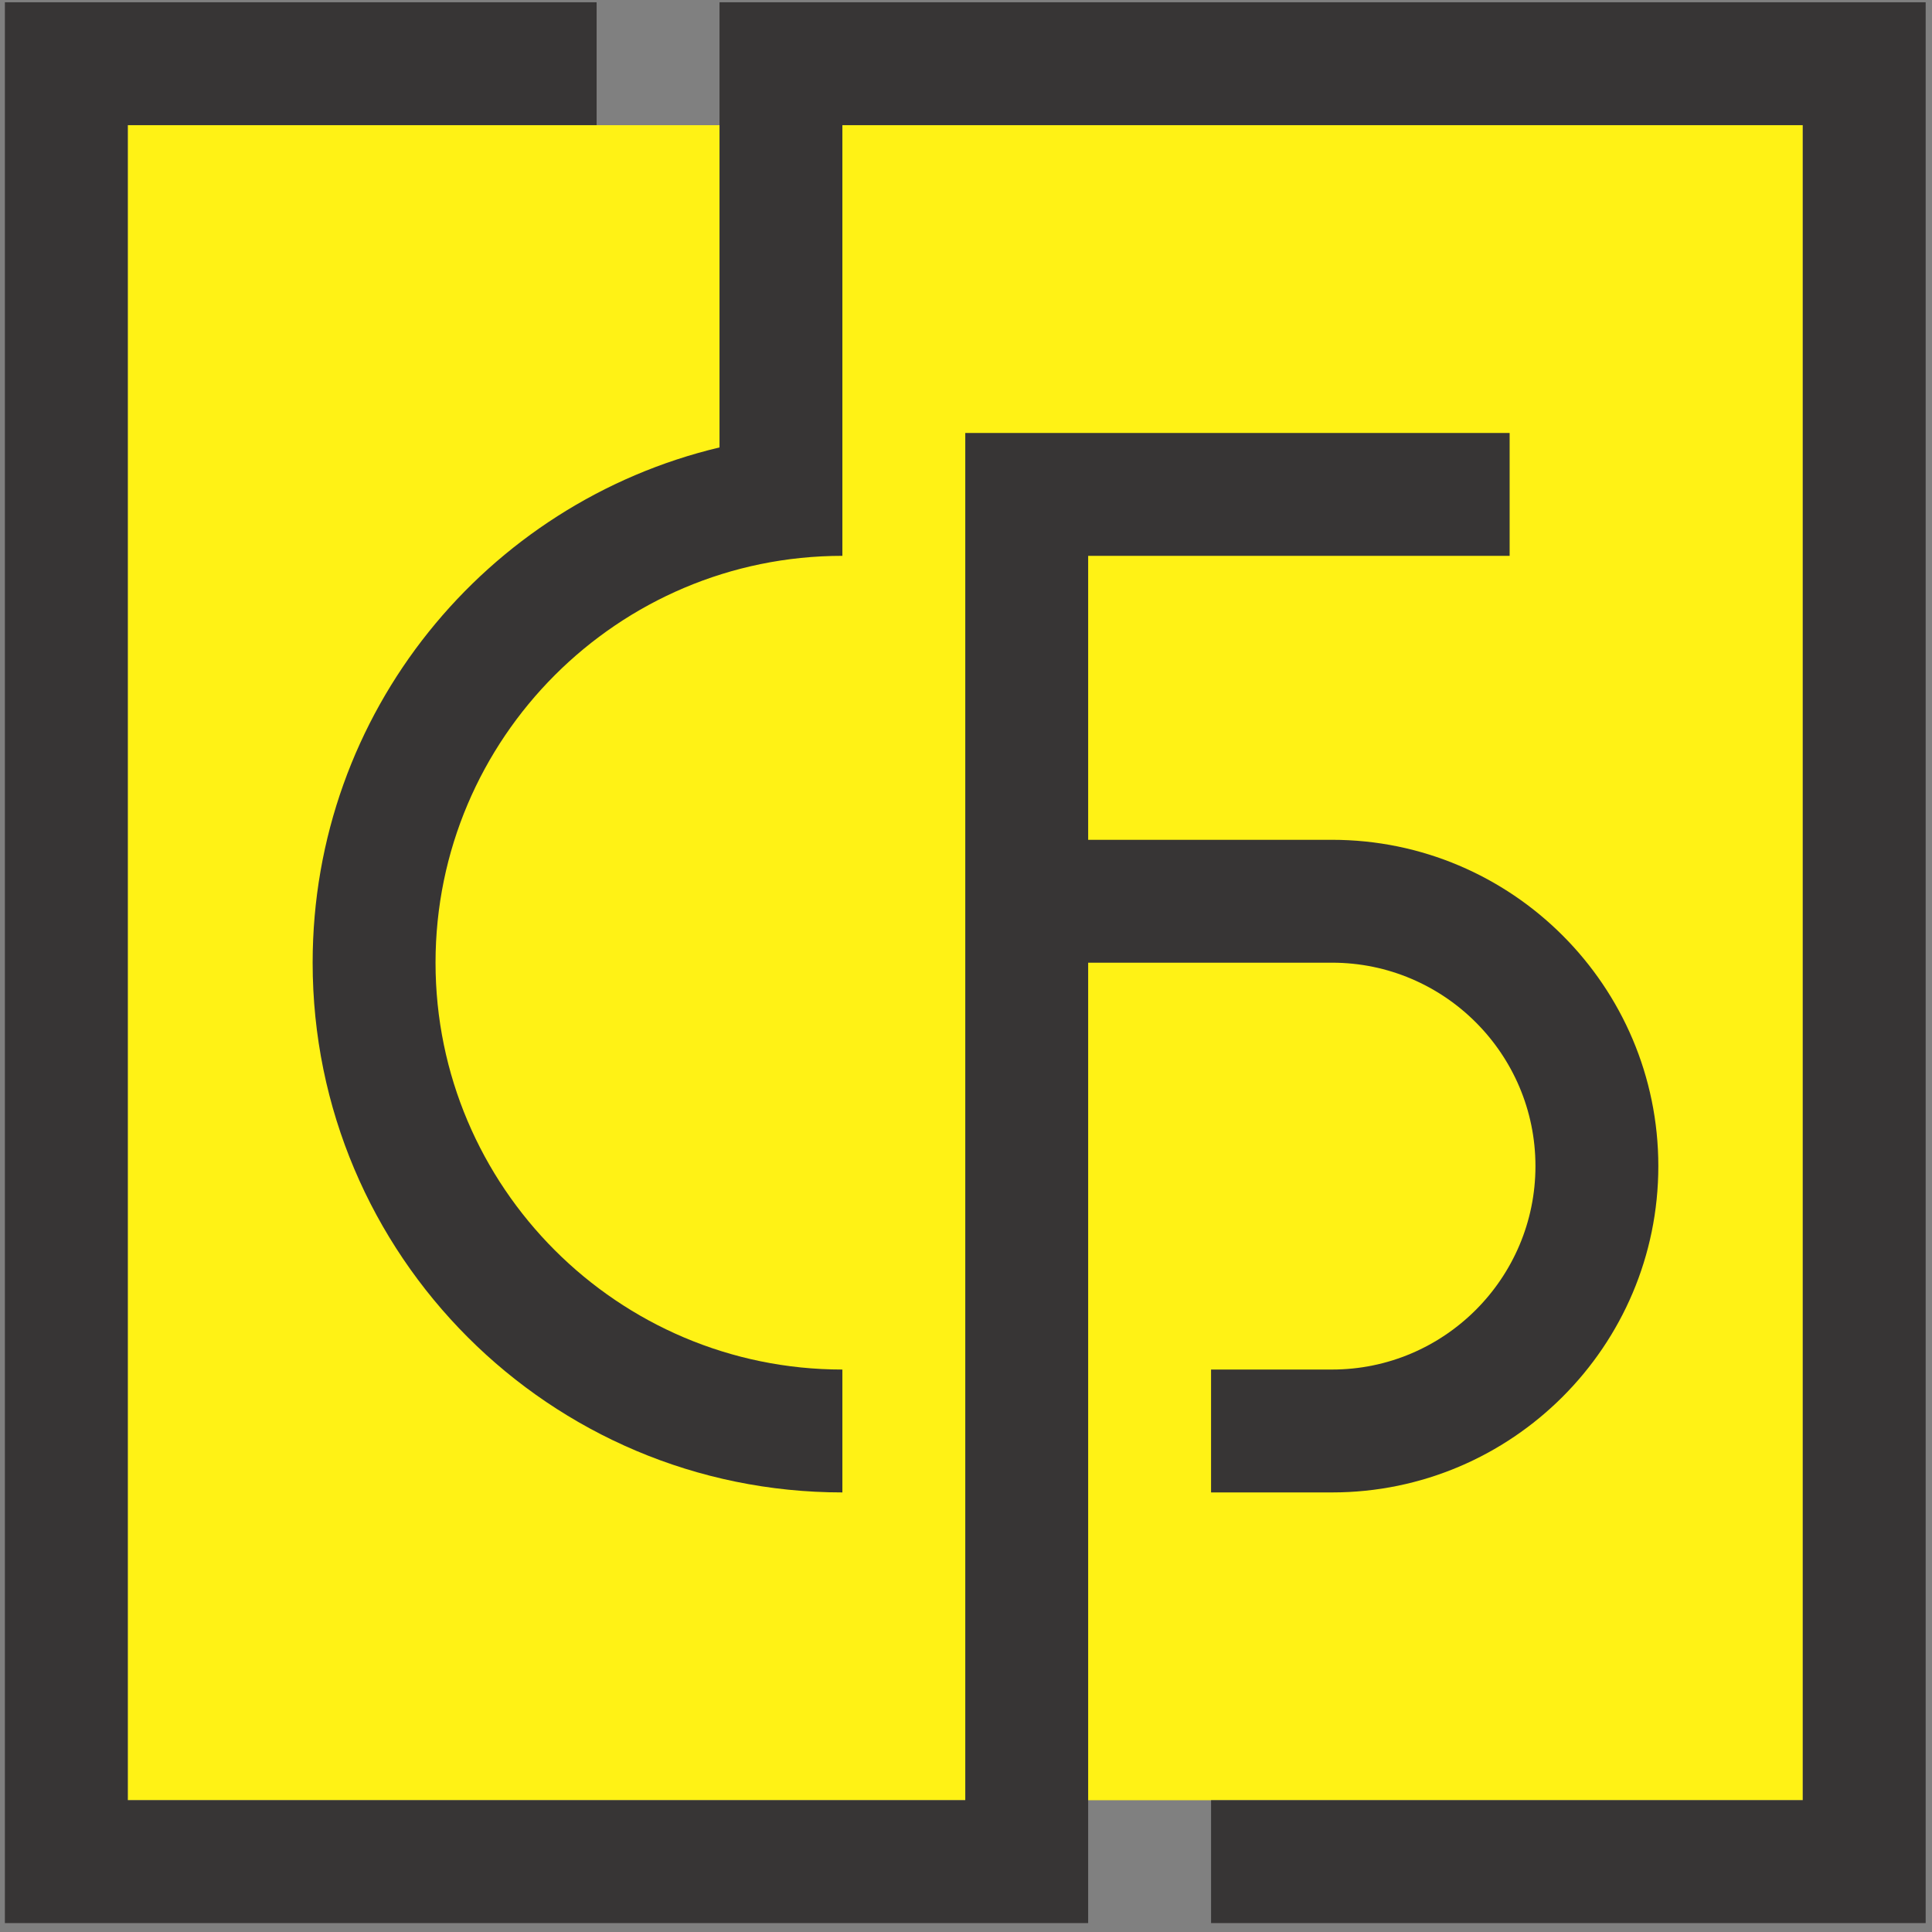 <?xml version="1.0" encoding="UTF-8"?> <svg xmlns="http://www.w3.org/2000/svg" width="130" height="130" viewBox="0 0 130 130" fill="none"><rect x="0" y="0" width="130" height="130" fill="#808080" stroke="none"/> <path d="M121.305 121.133H8.596V8.423H121.305V121.133Z" fill="#FFF215"></path> <path d="M73.22 64.777H89.629C97.176 64.777 103.317 70.918 103.317 78.466C103.317 86.014 97.176 92.154 89.629 92.154H81.489V100.422H89.629C101.736 100.422 111.585 90.574 111.585 78.466C111.585 66.359 101.736 56.509 89.629 56.509H73.22V37.401H101.58V29.133H64.951V121.133H8.597V8.422H40.145V0.154H0.328V129.401H73.22V64.777Z" fill="#373535"></path> <path d="M48.414 0.154V30.106C32.717 33.837 21.037 47.938 21.037 64.777C21.037 84.464 36.997 100.422 56.682 100.422V92.154C41.587 92.154 29.306 79.873 29.306 64.777C29.306 49.682 41.587 37.401 56.682 37.401V8.422H121.306V121.132H81.489V129.401H129.574V0.154H48.414Z" fill="#373535"></path> </svg> 